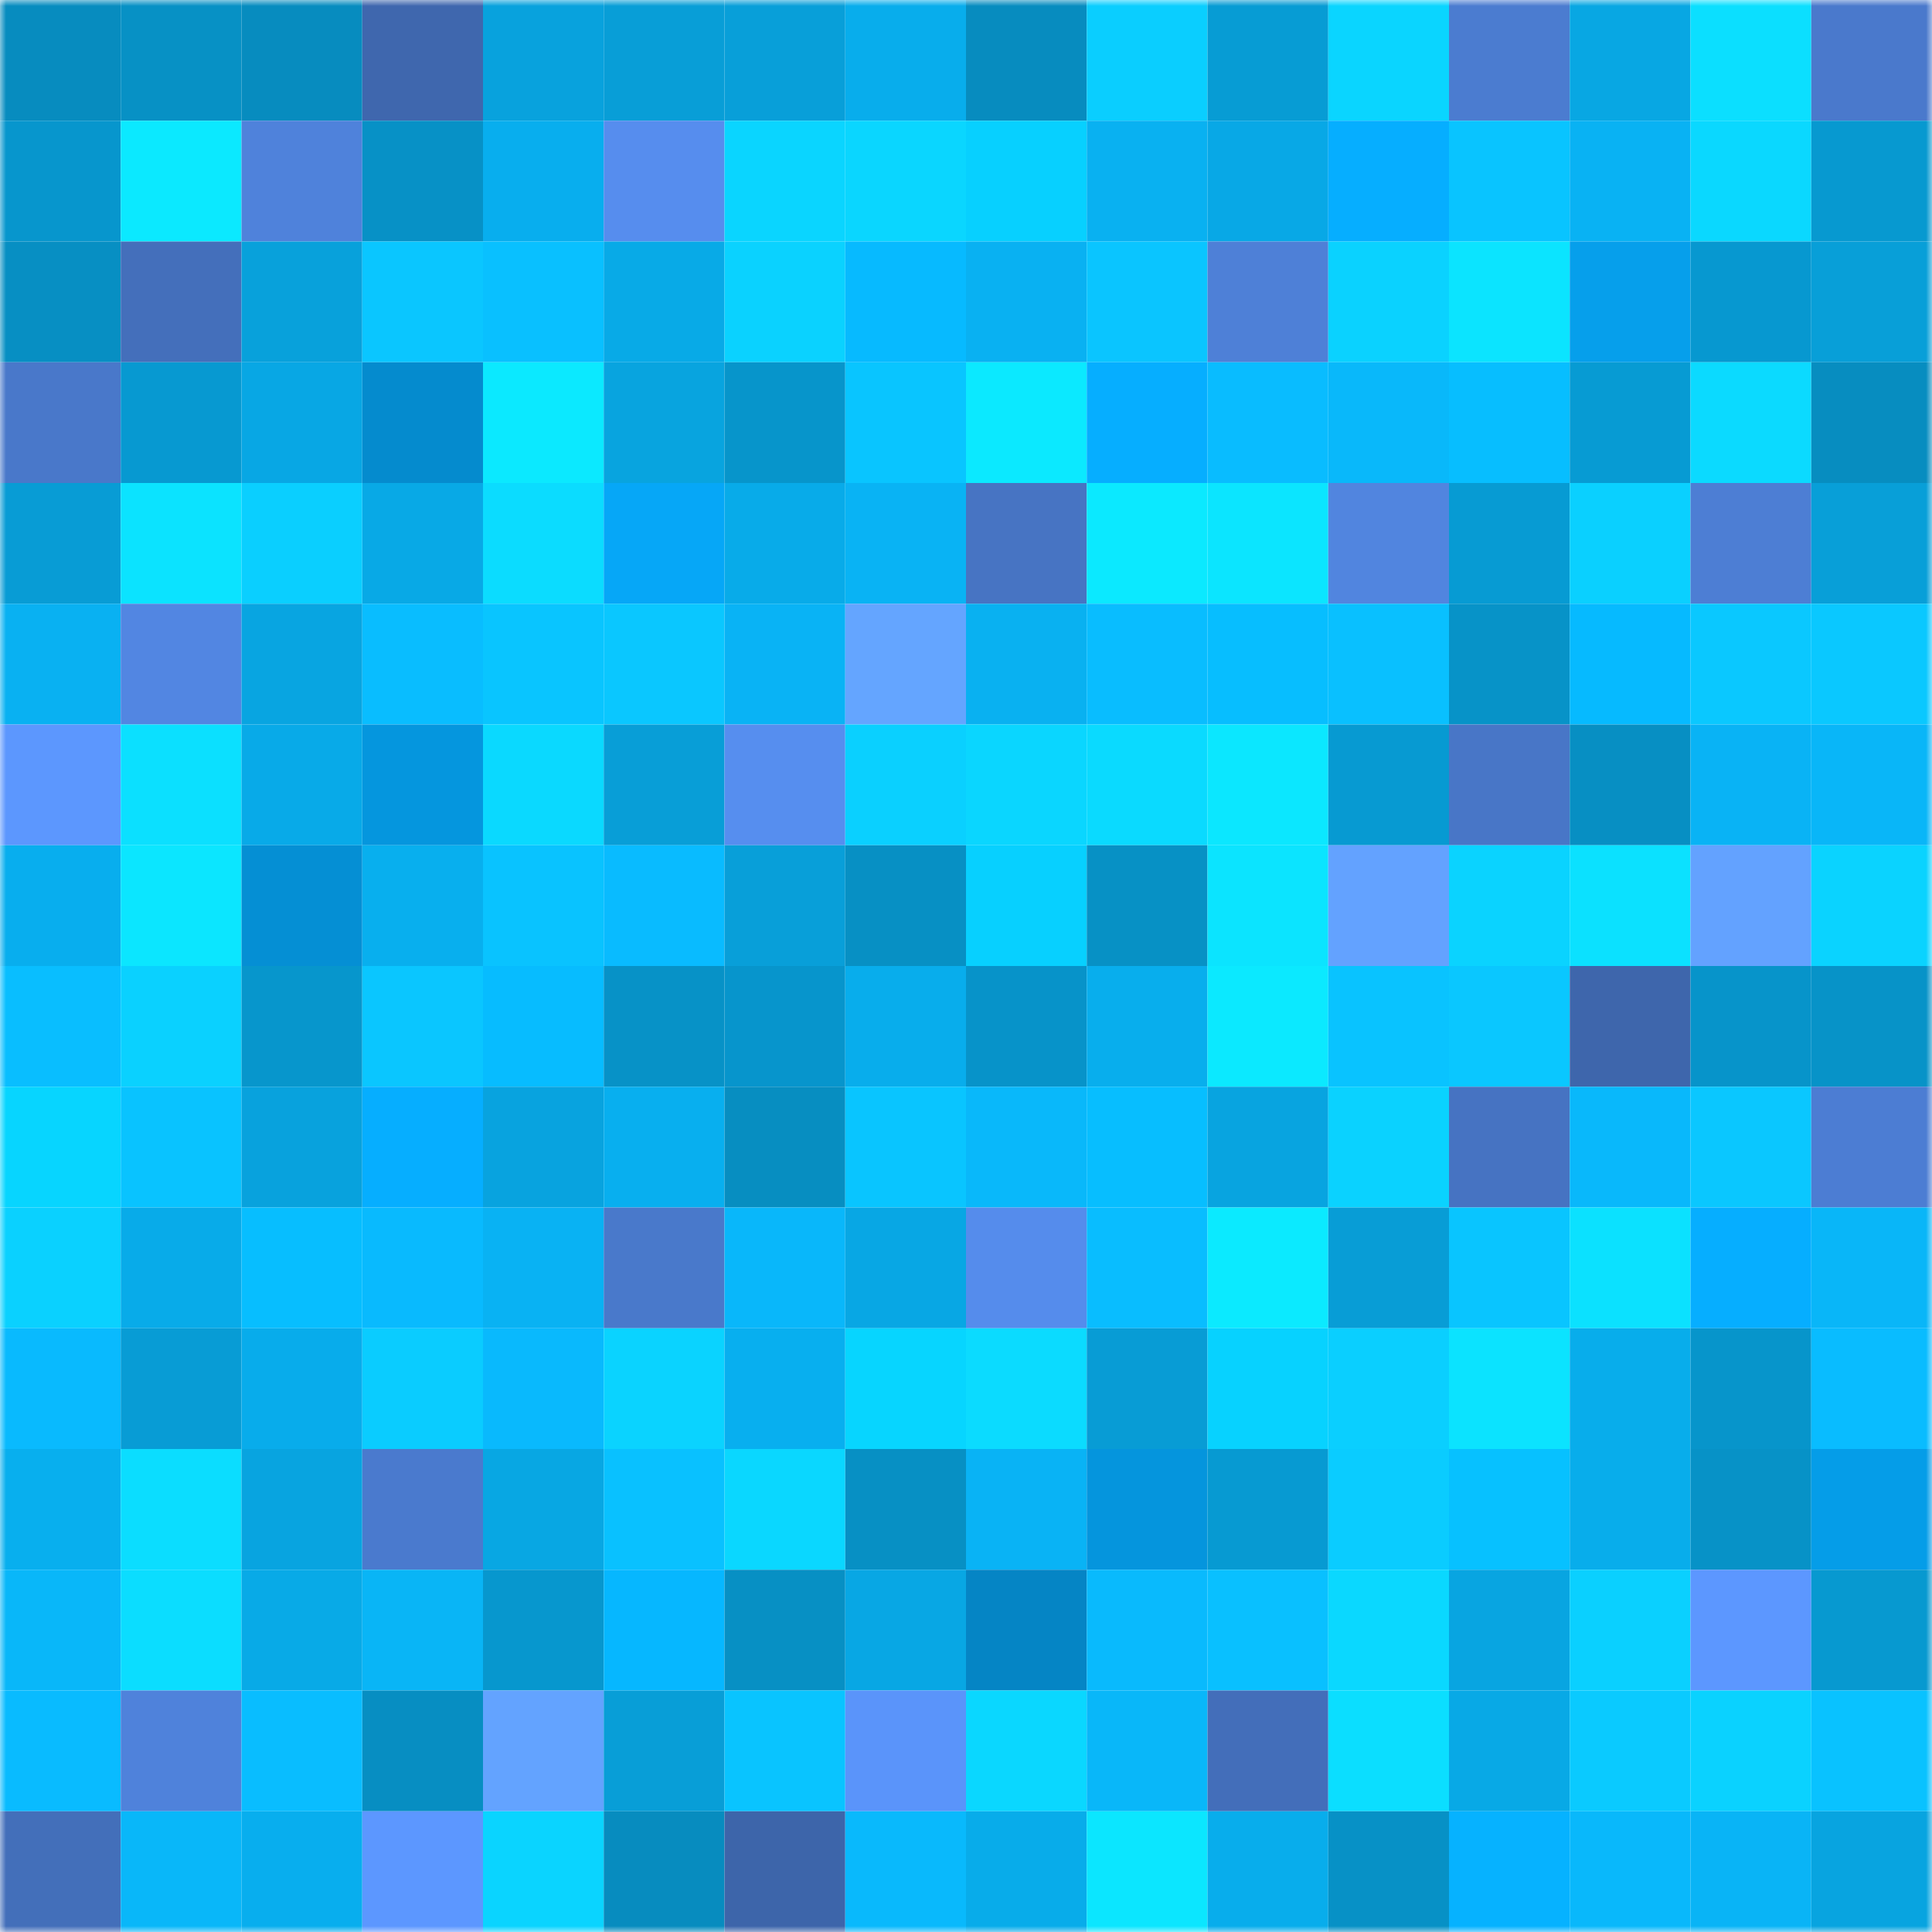 <svg viewBox="0 0 160 160" fill="none" role="img" xmlns="http://www.w3.org/2000/svg" width="240" height="240" name="ens%2C888426.eth"><mask id="1204830189" mask-type="alpha" maskUnits="userSpaceOnUse" x="0" y="0" width="160" height="160"><rect width="160" height="160" fill="#FFFFFF"></rect></mask><g mask="url(#1204830189)"><rect x="0" y="0" width="10" height="10" fill="#078cbf"></rect><rect x="10" y="0" width="10" height="10" fill="#0791c5"></rect><rect x="20" y="0" width="10" height="10" fill="#078cbf"></rect><rect x="30" y="0" width="10" height="10" fill="#3f67ae"></rect><rect x="40" y="0" width="10" height="10" fill="#08a2dd"></rect><rect x="50" y="0" width="10" height="10" fill="#089ed7"></rect><rect x="60" y="0" width="10" height="10" fill="#089fd9"></rect><rect x="70" y="0" width="10" height="10" fill="#08adec"></rect><rect x="80" y="0" width="10" height="10" fill="#078cbf"></rect><rect x="90" y="0" width="10" height="10" fill="#0aceff"></rect><rect x="100" y="0" width="10" height="10" fill="#079cd4"></rect><rect x="110" y="0" width="10" height="10" fill="#0ad5ff"></rect><rect x="120" y="0" width="10" height="10" fill="#4b7cd0"></rect><rect x="130" y="0" width="10" height="10" fill="#08a7e3"></rect><rect x="140" y="0" width="10" height="10" fill="#0bdfff"></rect><rect x="150" y="0" width="10" height="10" fill="#4a79cc"></rect><rect x="0" y="10" width="10" height="10" fill="#0796cd"></rect><rect x="10" y="10" width="10" height="10" fill="#0be9ff"></rect><rect x="20" y="10" width="10" height="10" fill="#4f82db"></rect><rect x="30" y="10" width="10" height="10" fill="#0791c6"></rect><rect x="40" y="10" width="10" height="10" fill="#08aeee"></rect><rect x="50" y="10" width="10" height="10" fill="#568dee"></rect><rect x="60" y="10" width="10" height="10" fill="#0ad5ff"></rect><rect x="70" y="10" width="10" height="10" fill="#0ad6ff"></rect><rect x="80" y="10" width="10" height="10" fill="#07d0ff"></rect><rect x="90" y="10" width="10" height="10" fill="#09b1f1"></rect><rect x="100" y="10" width="10" height="10" fill="#08a8e6"></rect><rect x="110" y="10" width="10" height="10" fill="#06aeff"></rect><rect x="120" y="10" width="10" height="10" fill="#09c4ff"></rect><rect x="130" y="10" width="10" height="10" fill="#09b2f3"></rect><rect x="140" y="10" width="10" height="10" fill="#0ad8ff"></rect><rect x="150" y="10" width="10" height="10" fill="#0799d0"></rect><rect x="0" y="20" width="10" height="10" fill="#078fc3"></rect><rect x="10" y="20" width="10" height="10" fill="#446fbb"></rect><rect x="20" y="20" width="10" height="10" fill="#08a1db"></rect><rect x="30" y="20" width="10" height="10" fill="#0ac6ff"></rect><rect x="40" y="20" width="10" height="10" fill="#09c0ff"></rect><rect x="50" y="20" width="10" height="10" fill="#08aae7"></rect><rect x="60" y="20" width="10" height="10" fill="#0ad2ff"></rect><rect x="70" y="20" width="10" height="10" fill="#07baff"></rect><rect x="80" y="20" width="10" height="10" fill="#09b1f2"></rect><rect x="90" y="20" width="10" height="10" fill="#0ac5ff"></rect><rect x="100" y="20" width="10" height="10" fill="#4e80d7"></rect><rect x="110" y="20" width="10" height="10" fill="#0ad2ff"></rect><rect x="120" y="20" width="10" height="10" fill="#0be4ff"></rect><rect x="130" y="20" width="10" height="10" fill="#069feb"></rect><rect x="140" y="20" width="10" height="10" fill="#0798d0"></rect><rect x="150" y="20" width="10" height="10" fill="#089fd8"></rect><rect x="0" y="30" width="10" height="10" fill="#4978ca"></rect><rect x="10" y="30" width="10" height="10" fill="#0799d1"></rect><rect x="20" y="30" width="10" height="10" fill="#08a7e4"></rect><rect x="30" y="30" width="10" height="10" fill="#058bce"></rect><rect x="40" y="30" width="10" height="10" fill="#0be9ff"></rect><rect x="50" y="30" width="10" height="10" fill="#08a4df"></rect><rect x="60" y="30" width="10" height="10" fill="#0795cb"></rect><rect x="70" y="30" width="10" height="10" fill="#09c5ff"></rect><rect x="80" y="30" width="10" height="10" fill="#0be9ff"></rect><rect x="90" y="30" width="10" height="10" fill="#06aeff"></rect><rect x="100" y="30" width="10" height="10" fill="#09bcff"></rect><rect x="110" y="30" width="10" height="10" fill="#09b8fa"></rect><rect x="120" y="30" width="10" height="10" fill="#07beff"></rect><rect x="130" y="30" width="10" height="10" fill="#079bd3"></rect><rect x="140" y="30" width="10" height="10" fill="#0bdaff"></rect><rect x="150" y="30" width="10" height="10" fill="#078dc0"></rect><rect x="0" y="40" width="10" height="10" fill="#089cd5"></rect><rect x="10" y="40" width="10" height="10" fill="#0be3ff"></rect><rect x="20" y="40" width="10" height="10" fill="#0acfff"></rect><rect x="30" y="40" width="10" height="10" fill="#08a9e6"></rect><rect x="40" y="40" width="10" height="10" fill="#0bdcff"></rect><rect x="50" y="40" width="10" height="10" fill="#06a7f7"></rect><rect x="60" y="40" width="10" height="10" fill="#08abe9"></rect><rect x="70" y="40" width="10" height="10" fill="#09b3f4"></rect><rect x="80" y="40" width="10" height="10" fill="#4774c3"></rect><rect x="90" y="40" width="10" height="10" fill="#0be9ff"></rect><rect x="100" y="40" width="10" height="10" fill="#0be5ff"></rect><rect x="110" y="40" width="10" height="10" fill="#5185df"></rect><rect x="120" y="40" width="10" height="10" fill="#079bd3"></rect><rect x="130" y="40" width="10" height="10" fill="#0ad0ff"></rect><rect x="140" y="40" width="10" height="10" fill="#4d7ed4"></rect><rect x="150" y="40" width="10" height="10" fill="#089fd8"></rect><rect x="0" y="50" width="10" height="10" fill="#09b1f2"></rect><rect x="10" y="50" width="10" height="10" fill="#5286e2"></rect><rect x="20" y="50" width="10" height="10" fill="#08a5e1"></rect><rect x="30" y="50" width="10" height="10" fill="#09bdff"></rect><rect x="40" y="50" width="10" height="10" fill="#09c5ff"></rect><rect x="50" y="50" width="10" height="10" fill="#0ac7ff"></rect><rect x="60" y="50" width="10" height="10" fill="#09b3f5"></rect><rect x="70" y="50" width="10" height="10" fill="#64a5ff"></rect><rect x="80" y="50" width="10" height="10" fill="#09b1f1"></rect><rect x="90" y="50" width="10" height="10" fill="#09bdff"></rect><rect x="100" y="50" width="10" height="10" fill="#07beff"></rect><rect x="110" y="50" width="10" height="10" fill="#09c0ff"></rect><rect x="120" y="50" width="10" height="10" fill="#0793c8"></rect><rect x="130" y="50" width="10" height="10" fill="#06baff"></rect><rect x="140" y="50" width="10" height="10" fill="#0ac8ff"></rect><rect x="150" y="50" width="10" height="10" fill="#0ac8ff"></rect><rect x="0" y="60" width="10" height="10" fill="#5c97fe"></rect><rect x="10" y="60" width="10" height="10" fill="#0be0ff"></rect><rect x="20" y="60" width="10" height="10" fill="#08aae8"></rect><rect x="30" y="60" width="10" height="10" fill="#0596de"></rect><rect x="40" y="60" width="10" height="10" fill="#0ad9ff"></rect><rect x="50" y="60" width="10" height="10" fill="#089ed7"></rect><rect x="60" y="60" width="10" height="10" fill="#568eef"></rect><rect x="70" y="60" width="10" height="10" fill="#0ad0ff"></rect><rect x="80" y="60" width="10" height="10" fill="#0ad6ff"></rect><rect x="90" y="60" width="10" height="10" fill="#0adaff"></rect><rect x="100" y="60" width="10" height="10" fill="#0be7ff"></rect><rect x="110" y="60" width="10" height="10" fill="#079ad2"></rect><rect x="120" y="60" width="10" height="10" fill="#4876c7"></rect><rect x="130" y="60" width="10" height="10" fill="#078fc3"></rect><rect x="140" y="60" width="10" height="10" fill="#09b3f5"></rect><rect x="150" y="60" width="10" height="10" fill="#09b6f8"></rect><rect x="0" y="70" width="10" height="10" fill="#08aeee"></rect><rect x="10" y="70" width="10" height="10" fill="#0be6ff"></rect><rect x="20" y="70" width="10" height="10" fill="#058fd4"></rect><rect x="30" y="70" width="10" height="10" fill="#08afee"></rect><rect x="40" y="70" width="10" height="10" fill="#09c3ff"></rect><rect x="50" y="70" width="10" height="10" fill="#09bbff"></rect><rect x="60" y="70" width="10" height="10" fill="#089fd9"></rect><rect x="70" y="70" width="10" height="10" fill="#0790c4"></rect><rect x="80" y="70" width="10" height="10" fill="#07d0ff"></rect><rect x="90" y="70" width="10" height="10" fill="#0791c5"></rect><rect x="100" y="70" width="10" height="10" fill="#0be4ff"></rect><rect x="110" y="70" width="10" height="10" fill="#63a2ff"></rect><rect x="120" y="70" width="10" height="10" fill="#0ad3ff"></rect><rect x="130" y="70" width="10" height="10" fill="#0be1ff"></rect><rect x="140" y="70" width="10" height="10" fill="#63a2ff"></rect><rect x="150" y="70" width="10" height="10" fill="#0ad3ff"></rect><rect x="0" y="80" width="10" height="10" fill="#09beff"></rect><rect x="10" y="80" width="10" height="10" fill="#0ad1ff"></rect><rect x="20" y="80" width="10" height="10" fill="#0796cc"></rect><rect x="30" y="80" width="10" height="10" fill="#0ac6ff"></rect><rect x="40" y="80" width="10" height="10" fill="#07bcff"></rect><rect x="50" y="80" width="10" height="10" fill="#0792c7"></rect><rect x="60" y="80" width="10" height="10" fill="#0795cc"></rect><rect x="70" y="80" width="10" height="10" fill="#08adec"></rect><rect x="80" y="80" width="10" height="10" fill="#0793c9"></rect><rect x="90" y="80" width="10" height="10" fill="#08aeed"></rect><rect x="100" y="80" width="10" height="10" fill="#0be9ff"></rect><rect x="110" y="80" width="10" height="10" fill="#09c3ff"></rect><rect x="120" y="80" width="10" height="10" fill="#0ac7ff"></rect><rect x="130" y="80" width="10" height="10" fill="#3e66ac"></rect><rect x="140" y="80" width="10" height="10" fill="#0794ca"></rect><rect x="150" y="80" width="10" height="10" fill="#0793c8"></rect><rect x="0" y="90" width="10" height="10" fill="#07d5ff"></rect><rect x="10" y="90" width="10" height="10" fill="#09c3ff"></rect><rect x="20" y="90" width="10" height="10" fill="#08a2dd"></rect><rect x="30" y="90" width="10" height="10" fill="#06aeff"></rect><rect x="40" y="90" width="10" height="10" fill="#08a3df"></rect><rect x="50" y="90" width="10" height="10" fill="#08afef"></rect><rect x="60" y="90" width="10" height="10" fill="#078ec1"></rect><rect x="70" y="90" width="10" height="10" fill="#09c5ff"></rect><rect x="80" y="90" width="10" height="10" fill="#09b8fa"></rect><rect x="90" y="90" width="10" height="10" fill="#07beff"></rect><rect x="100" y="90" width="10" height="10" fill="#08a4e0"></rect><rect x="110" y="90" width="10" height="10" fill="#0ad2ff"></rect><rect x="120" y="90" width="10" height="10" fill="#4673c2"></rect><rect x="130" y="90" width="10" height="10" fill="#09b8fb"></rect><rect x="140" y="90" width="10" height="10" fill="#0ac7ff"></rect><rect x="150" y="90" width="10" height="10" fill="#4c7dd3"></rect><rect x="0" y="100" width="10" height="10" fill="#0ad1ff"></rect><rect x="10" y="100" width="10" height="10" fill="#08abe9"></rect><rect x="20" y="100" width="10" height="10" fill="#07beff"></rect><rect x="30" y="100" width="10" height="10" fill="#09bafe"></rect><rect x="40" y="100" width="10" height="10" fill="#09b2f3"></rect><rect x="50" y="100" width="10" height="10" fill="#4979cb"></rect><rect x="60" y="100" width="10" height="10" fill="#09b7fa"></rect><rect x="70" y="100" width="10" height="10" fill="#08a7e4"></rect><rect x="80" y="100" width="10" height="10" fill="#558cec"></rect><rect x="90" y="100" width="10" height="10" fill="#09bdff"></rect><rect x="100" y="100" width="10" height="10" fill="#0beaff"></rect><rect x="110" y="100" width="10" height="10" fill="#089dd6"></rect><rect x="120" y="100" width="10" height="10" fill="#09c5ff"></rect><rect x="130" y="100" width="10" height="10" fill="#0be1ff"></rect><rect x="140" y="100" width="10" height="10" fill="#06aeff"></rect><rect x="150" y="100" width="10" height="10" fill="#09b6f8"></rect><rect x="0" y="110" width="10" height="10" fill="#09bafe"></rect><rect x="10" y="110" width="10" height="10" fill="#089cd5"></rect><rect x="20" y="110" width="10" height="10" fill="#08aceb"></rect><rect x="30" y="110" width="10" height="10" fill="#0accff"></rect><rect x="40" y="110" width="10" height="10" fill="#09b9fd"></rect><rect x="50" y="110" width="10" height="10" fill="#0ad3ff"></rect><rect x="60" y="110" width="10" height="10" fill="#08afef"></rect><rect x="70" y="110" width="10" height="10" fill="#07d5ff"></rect><rect x="80" y="110" width="10" height="10" fill="#0bdbff"></rect><rect x="90" y="110" width="10" height="10" fill="#089cd5"></rect><rect x="100" y="110" width="10" height="10" fill="#07d2ff"></rect><rect x="110" y="110" width="10" height="10" fill="#0acfff"></rect><rect x="120" y="110" width="10" height="10" fill="#0be3ff"></rect><rect x="130" y="110" width="10" height="10" fill="#08adeb"></rect><rect x="140" y="110" width="10" height="10" fill="#0795cb"></rect><rect x="150" y="110" width="10" height="10" fill="#09bcff"></rect><rect x="0" y="120" width="10" height="10" fill="#08afee"></rect><rect x="10" y="120" width="10" height="10" fill="#0bddff"></rect><rect x="20" y="120" width="10" height="10" fill="#08a4e0"></rect><rect x="30" y="120" width="10" height="10" fill="#4a7ace"></rect><rect x="40" y="120" width="10" height="10" fill="#08a7e3"></rect><rect x="50" y="120" width="10" height="10" fill="#09c1ff"></rect><rect x="60" y="120" width="10" height="10" fill="#0ad7ff"></rect><rect x="70" y="120" width="10" height="10" fill="#0790c4"></rect><rect x="80" y="120" width="10" height="10" fill="#09b3f5"></rect><rect x="90" y="120" width="10" height="10" fill="#0595dd"></rect><rect x="100" y="120" width="10" height="10" fill="#079ad2"></rect><rect x="110" y="120" width="10" height="10" fill="#0accff"></rect><rect x="120" y="120" width="10" height="10" fill="#07c1ff"></rect><rect x="130" y="120" width="10" height="10" fill="#08adeb"></rect><rect x="140" y="120" width="10" height="10" fill="#0792c7"></rect><rect x="150" y="120" width="10" height="10" fill="#059de8"></rect><rect x="0" y="130" width="10" height="10" fill="#09b7f9"></rect><rect x="10" y="130" width="10" height="10" fill="#0bddff"></rect><rect x="20" y="130" width="10" height="10" fill="#08aae7"></rect><rect x="30" y="130" width="10" height="10" fill="#09b5f6"></rect><rect x="40" y="130" width="10" height="10" fill="#0797ce"></rect><rect x="50" y="130" width="10" height="10" fill="#06b7ff"></rect><rect x="60" y="130" width="10" height="10" fill="#0790c4"></rect><rect x="70" y="130" width="10" height="10" fill="#08a7e4"></rect><rect x="80" y="130" width="10" height="10" fill="#0585c5"></rect><rect x="90" y="130" width="10" height="10" fill="#09bafd"></rect><rect x="100" y="130" width="10" height="10" fill="#09c0ff"></rect><rect x="110" y="130" width="10" height="10" fill="#0ad8ff"></rect><rect x="120" y="130" width="10" height="10" fill="#08a5e1"></rect><rect x="130" y="130" width="10" height="10" fill="#0ad0ff"></rect><rect x="140" y="130" width="10" height="10" fill="#5c97ff"></rect><rect x="150" y="130" width="10" height="10" fill="#0799d0"></rect><rect x="0" y="140" width="10" height="10" fill="#09bbff"></rect><rect x="10" y="140" width="10" height="10" fill="#4f82db"></rect><rect x="20" y="140" width="10" height="10" fill="#09bdff"></rect><rect x="30" y="140" width="10" height="10" fill="#078ec2"></rect><rect x="40" y="140" width="10" height="10" fill="#63a3ff"></rect><rect x="50" y="140" width="10" height="10" fill="#089ed7"></rect><rect x="60" y="140" width="10" height="10" fill="#09c4ff"></rect><rect x="70" y="140" width="10" height="10" fill="#5a94fa"></rect><rect x="80" y="140" width="10" height="10" fill="#0ad7ff"></rect><rect x="90" y="140" width="10" height="10" fill="#09b7f9"></rect><rect x="100" y="140" width="10" height="10" fill="#436eba"></rect><rect x="110" y="140" width="10" height="10" fill="#0bdeff"></rect><rect x="120" y="140" width="10" height="10" fill="#08a9e6"></rect><rect x="130" y="140" width="10" height="10" fill="#0acaff"></rect><rect x="140" y="140" width="10" height="10" fill="#0ad2ff"></rect><rect x="150" y="140" width="10" height="10" fill="#09c2ff"></rect><rect x="0" y="150" width="10" height="10" fill="#436fba"></rect><rect x="10" y="150" width="10" height="10" fill="#09b7f9"></rect><rect x="20" y="150" width="10" height="10" fill="#08aeee"></rect><rect x="30" y="150" width="10" height="10" fill="#5c97ff"></rect><rect x="40" y="150" width="10" height="10" fill="#0ad4ff"></rect><rect x="50" y="150" width="10" height="10" fill="#078cbf"></rect><rect x="60" y="150" width="10" height="10" fill="#3d65aa"></rect><rect x="70" y="150" width="10" height="10" fill="#09b9fc"></rect><rect x="80" y="150" width="10" height="10" fill="#08acea"></rect><rect x="90" y="150" width="10" height="10" fill="#0be6ff"></rect><rect x="100" y="150" width="10" height="10" fill="#08adec"></rect><rect x="110" y="150" width="10" height="10" fill="#0791c6"></rect><rect x="120" y="150" width="10" height="10" fill="#06b2ff"></rect><rect x="130" y="150" width="10" height="10" fill="#09b8fb"></rect><rect x="140" y="150" width="10" height="10" fill="#09b4f6"></rect><rect x="150" y="150" width="10" height="10" fill="#08a4e0"></rect></g></svg>